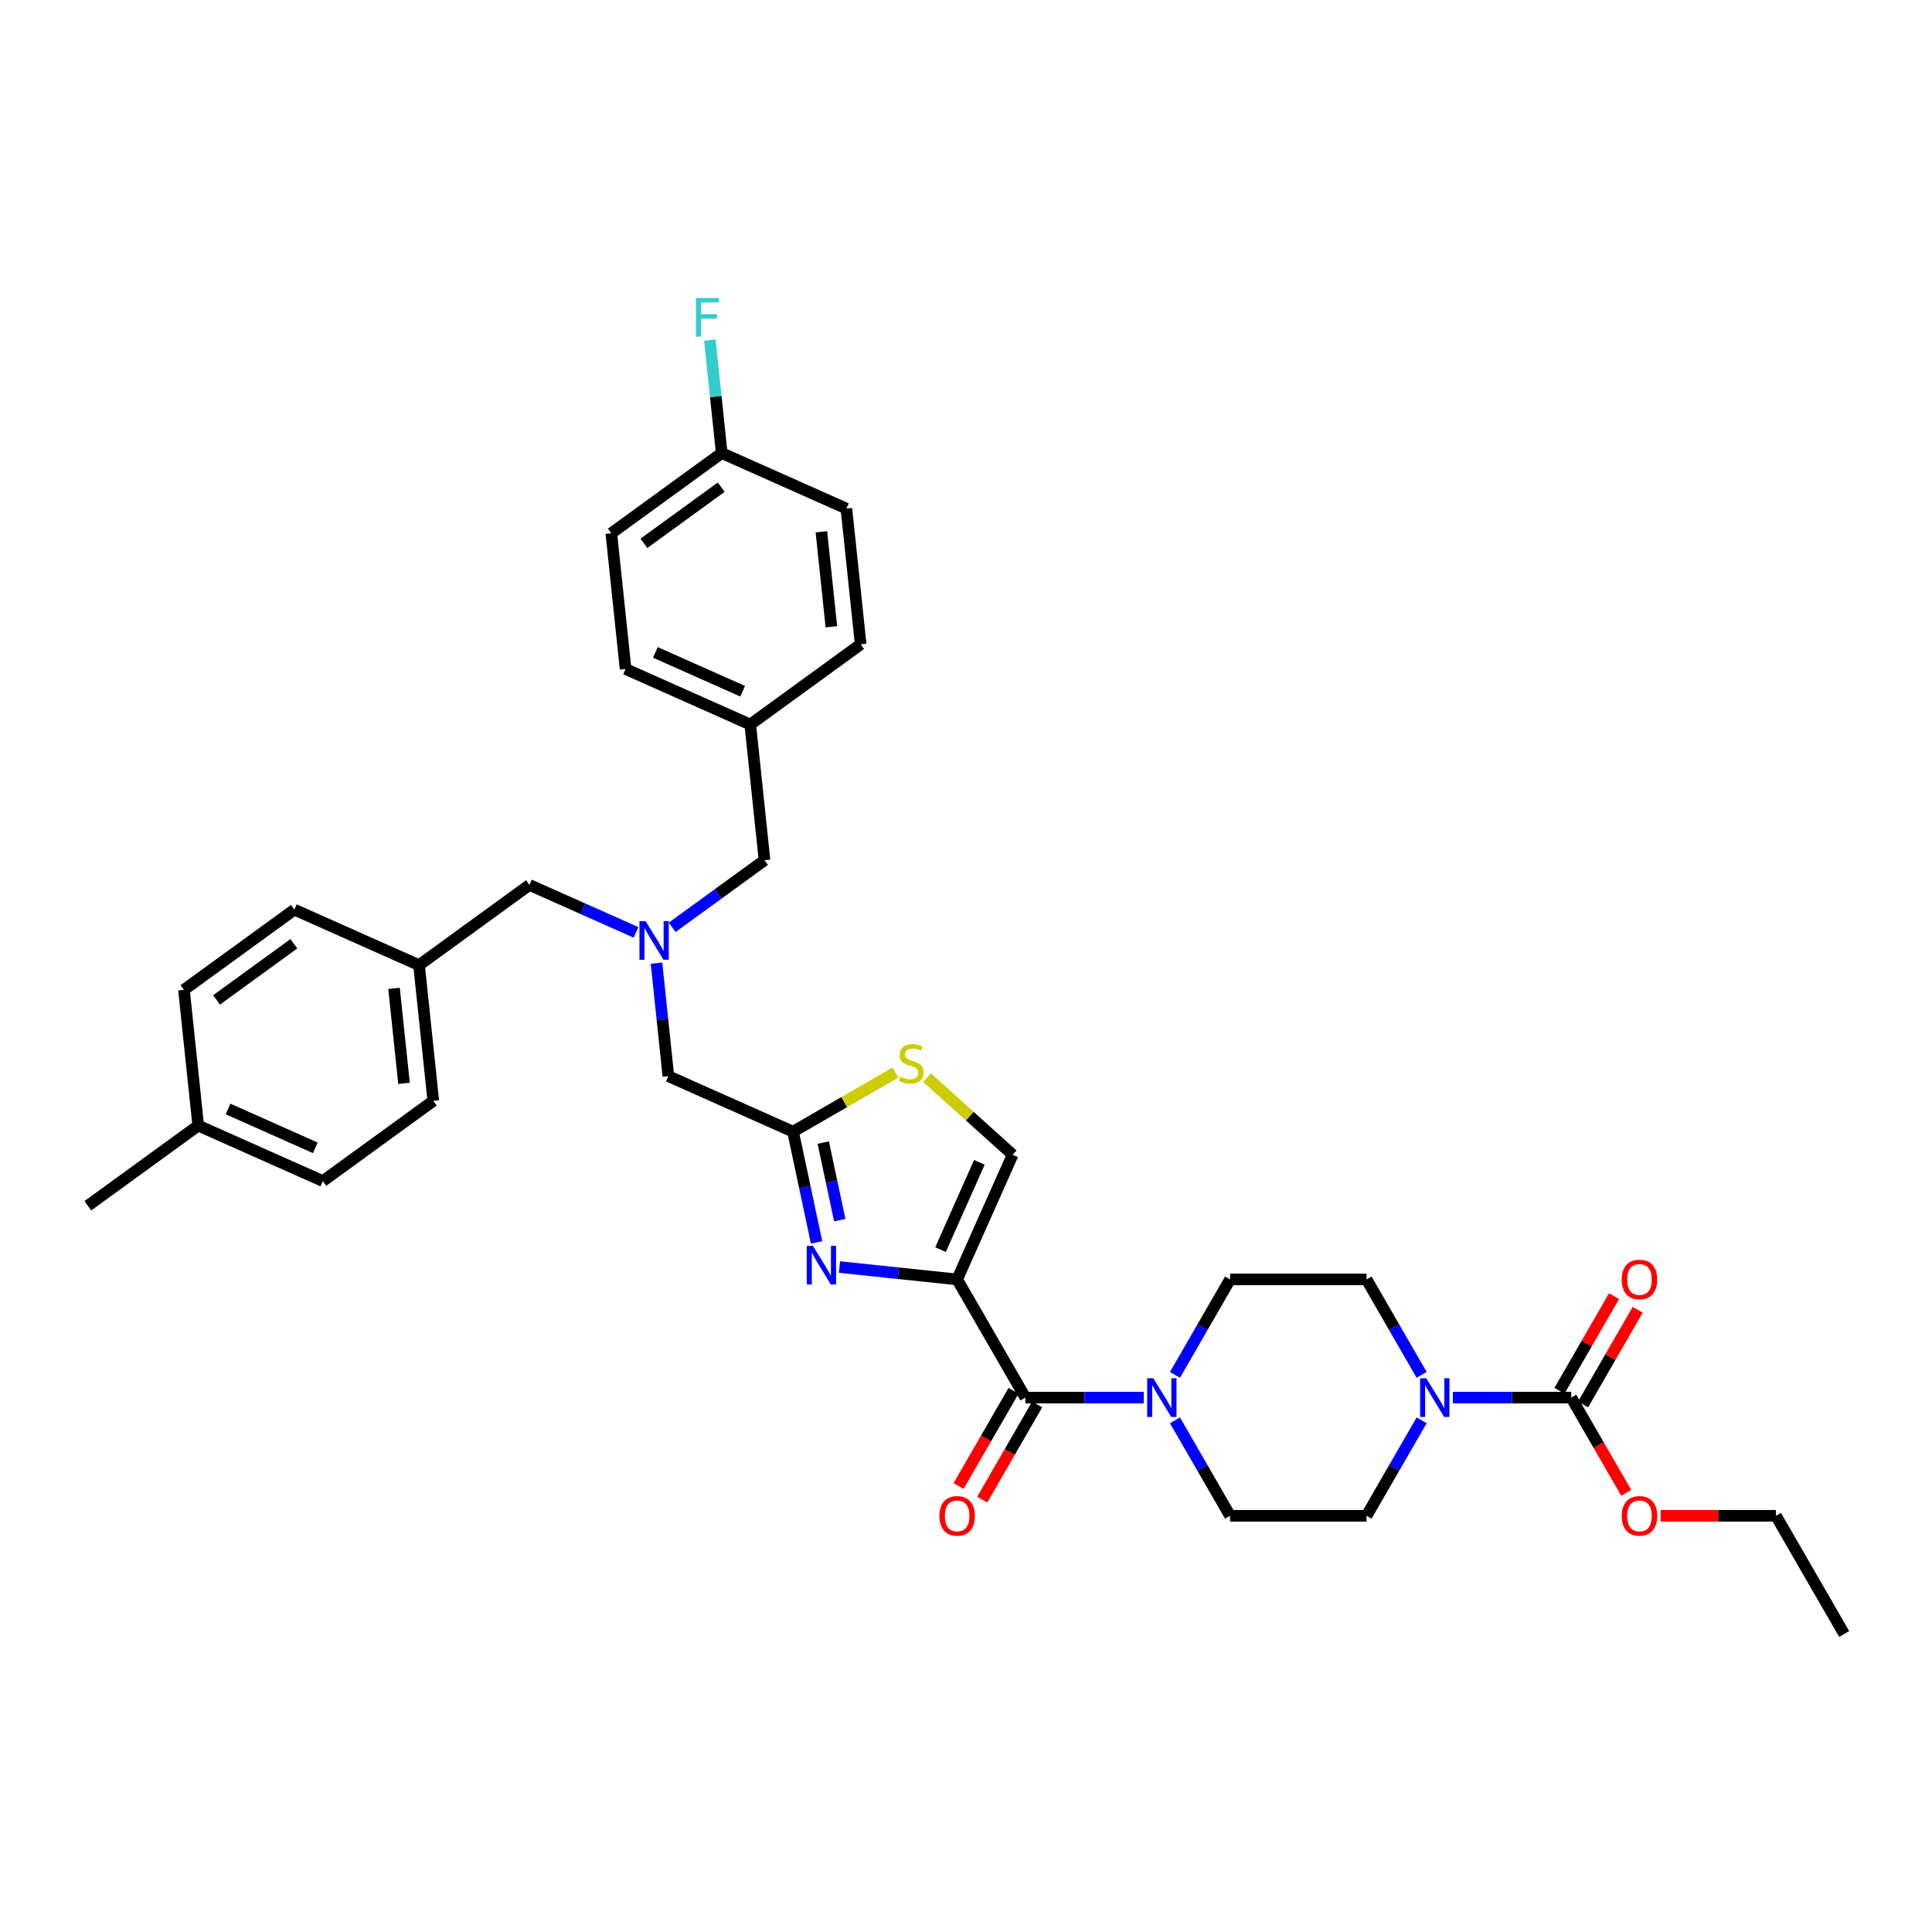 <?xml version='1.0' encoding='iso-8859-1'?>
<svg version='1.1' baseProfile='full'
              xmlns='http://www.w3.org/2000/svg'
                      xmlns:rdkit='http://www.rdkit.org/xml'
                      xmlns:xlink='http://www.w3.org/1999/xlink'
                  xml:space='preserve'
width='1000px' height='1000px' viewBox='0 0 1000 1000'>
<!-- END OF HEADER -->
<rect style='opacity:1.0;fill:#FFFFFF;stroke:none' width='1000' height='1000' x='0' y='0'> </rect>
<path class='bond-0' d='M 813.274,723.399 L 782.632,723.399' style='fill:none;fill-rule:evenodd;stroke:#000000;stroke-width:6px;stroke-linecap:butt;stroke-linejoin:miter;stroke-opacity:1' />
<path class='bond-0' d='M 782.632,723.399 L 751.99,723.399' style='fill:none;fill-rule:evenodd;stroke:#0000FF;stroke-width:6px;stroke-linecap:butt;stroke-linejoin:miter;stroke-opacity:1' />
<path class='bond-1' d='M 819.391,726.931 L 833.531,702.441' style='fill:none;fill-rule:evenodd;stroke:#000000;stroke-width:6px;stroke-linecap:butt;stroke-linejoin:miter;stroke-opacity:1' />
<path class='bond-1' d='M 833.531,702.441 L 847.67,677.95' style='fill:none;fill-rule:evenodd;stroke:#FF0000;stroke-width:6px;stroke-linecap:butt;stroke-linejoin:miter;stroke-opacity:1' />
<path class='bond-1' d='M 807.157,719.867 L 821.296,695.377' style='fill:none;fill-rule:evenodd;stroke:#000000;stroke-width:6px;stroke-linecap:butt;stroke-linejoin:miter;stroke-opacity:1' />
<path class='bond-1' d='M 821.296,695.377 L 835.436,670.887' style='fill:none;fill-rule:evenodd;stroke:#FF0000;stroke-width:6px;stroke-linecap:butt;stroke-linejoin:miter;stroke-opacity:1' />
<path class='bond-2' d='M 813.274,723.399 L 827.503,748.045' style='fill:none;fill-rule:evenodd;stroke:#000000;stroke-width:6px;stroke-linecap:butt;stroke-linejoin:miter;stroke-opacity:1' />
<path class='bond-2' d='M 827.503,748.045 L 841.732,772.691' style='fill:none;fill-rule:evenodd;stroke:#FF0000;stroke-width:6px;stroke-linecap:butt;stroke-linejoin:miter;stroke-opacity:1' />
<path class='bond-3' d='M 530.731,723.399 L 561.373,723.399' style='fill:none;fill-rule:evenodd;stroke:#000000;stroke-width:6px;stroke-linecap:butt;stroke-linejoin:miter;stroke-opacity:1' />
<path class='bond-3' d='M 561.373,723.399 L 592.014,723.399' style='fill:none;fill-rule:evenodd;stroke:#0000FF;stroke-width:6px;stroke-linecap:butt;stroke-linejoin:miter;stroke-opacity:1' />
<path class='bond-4' d='M 524.614,719.867 L 510.384,744.513' style='fill:none;fill-rule:evenodd;stroke:#000000;stroke-width:6px;stroke-linecap:butt;stroke-linejoin:miter;stroke-opacity:1' />
<path class='bond-4' d='M 510.384,744.513 L 496.155,769.159' style='fill:none;fill-rule:evenodd;stroke:#FF0000;stroke-width:6px;stroke-linecap:butt;stroke-linejoin:miter;stroke-opacity:1' />
<path class='bond-4' d='M 536.848,726.931 L 522.619,751.577' style='fill:none;fill-rule:evenodd;stroke:#000000;stroke-width:6px;stroke-linecap:butt;stroke-linejoin:miter;stroke-opacity:1' />
<path class='bond-4' d='M 522.619,751.577 L 508.39,776.222' style='fill:none;fill-rule:evenodd;stroke:#FF0000;stroke-width:6px;stroke-linecap:butt;stroke-linejoin:miter;stroke-opacity:1' />
<path class='bond-5' d='M 530.731,723.399 L 495.413,662.227' style='fill:none;fill-rule:evenodd;stroke:#000000;stroke-width:6px;stroke-linecap:butt;stroke-linejoin:miter;stroke-opacity:1' />
<path class='bond-6' d='M 608.161,711.631 L 622.423,686.929' style='fill:none;fill-rule:evenodd;stroke:#0000FF;stroke-width:6px;stroke-linecap:butt;stroke-linejoin:miter;stroke-opacity:1' />
<path class='bond-6' d='M 622.423,686.929 L 636.684,662.227' style='fill:none;fill-rule:evenodd;stroke:#000000;stroke-width:6px;stroke-linecap:butt;stroke-linejoin:miter;stroke-opacity:1' />
<path class='bond-7' d='M 608.161,735.167 L 622.423,759.869' style='fill:none;fill-rule:evenodd;stroke:#0000FF;stroke-width:6px;stroke-linecap:butt;stroke-linejoin:miter;stroke-opacity:1' />
<path class='bond-7' d='M 622.423,759.869 L 636.684,784.571' style='fill:none;fill-rule:evenodd;stroke:#000000;stroke-width:6px;stroke-linecap:butt;stroke-linejoin:miter;stroke-opacity:1' />
<path class='bond-8' d='M 735.844,735.167 L 721.582,759.869' style='fill:none;fill-rule:evenodd;stroke:#0000FF;stroke-width:6px;stroke-linecap:butt;stroke-linejoin:miter;stroke-opacity:1' />
<path class='bond-8' d='M 721.582,759.869 L 707.32,784.571' style='fill:none;fill-rule:evenodd;stroke:#000000;stroke-width:6px;stroke-linecap:butt;stroke-linejoin:miter;stroke-opacity:1' />
<path class='bond-9' d='M 735.844,711.631 L 721.582,686.929' style='fill:none;fill-rule:evenodd;stroke:#0000FF;stroke-width:6px;stroke-linecap:butt;stroke-linejoin:miter;stroke-opacity:1' />
<path class='bond-9' d='M 721.582,686.929 L 707.32,662.227' style='fill:none;fill-rule:evenodd;stroke:#000000;stroke-width:6px;stroke-linecap:butt;stroke-linejoin:miter;stroke-opacity:1' />
<path class='bond-10' d='M 329.214,482.608 L 301.625,470.325' style='fill:none;fill-rule:evenodd;stroke:#0000FF;stroke-width:6px;stroke-linecap:butt;stroke-linejoin:miter;stroke-opacity:1' />
<path class='bond-10' d='M 301.625,470.325 L 274.037,458.042' style='fill:none;fill-rule:evenodd;stroke:#000000;stroke-width:6px;stroke-linecap:butt;stroke-linejoin:miter;stroke-opacity:1' />
<path class='bond-11' d='M 347.918,479.977 L 371.815,462.615' style='fill:none;fill-rule:evenodd;stroke:#0000FF;stroke-width:6px;stroke-linecap:butt;stroke-linejoin:miter;stroke-opacity:1' />
<path class='bond-11' d='M 371.815,462.615 L 395.711,445.253' style='fill:none;fill-rule:evenodd;stroke:#000000;stroke-width:6px;stroke-linecap:butt;stroke-linejoin:miter;stroke-opacity:1' />
<path class='bond-12' d='M 339.803,498.54 L 342.876,527.78' style='fill:none;fill-rule:evenodd;stroke:#0000FF;stroke-width:6px;stroke-linecap:butt;stroke-linejoin:miter;stroke-opacity:1' />
<path class='bond-12' d='M 342.876,527.78 L 345.949,557.021' style='fill:none;fill-rule:evenodd;stroke:#000000;stroke-width:6px;stroke-linecap:butt;stroke-linejoin:miter;stroke-opacity:1' />
<path class='bond-13' d='M 274.037,458.042 L 216.891,499.561' style='fill:none;fill-rule:evenodd;stroke:#000000;stroke-width:6px;stroke-linecap:butt;stroke-linejoin:miter;stroke-opacity:1' />
<path class='bond-14' d='M 495.413,662.227 L 464.965,659.026' style='fill:none;fill-rule:evenodd;stroke:#000000;stroke-width:6px;stroke-linecap:butt;stroke-linejoin:miter;stroke-opacity:1' />
<path class='bond-14' d='M 464.965,659.026 L 434.516,655.826' style='fill:none;fill-rule:evenodd;stroke:#0000FF;stroke-width:6px;stroke-linecap:butt;stroke-linejoin:miter;stroke-opacity:1' />
<path class='bond-15' d='M 495.413,662.227 L 524.143,597.698' style='fill:none;fill-rule:evenodd;stroke:#000000;stroke-width:6px;stroke-linecap:butt;stroke-linejoin:miter;stroke-opacity:1' />
<path class='bond-15' d='M 486.817,646.801 L 506.928,601.631' style='fill:none;fill-rule:evenodd;stroke:#000000;stroke-width:6px;stroke-linecap:butt;stroke-linejoin:miter;stroke-opacity:1' />
<path class='bond-16' d='M 422.663,643.075 L 416.57,614.413' style='fill:none;fill-rule:evenodd;stroke:#0000FF;stroke-width:6px;stroke-linecap:butt;stroke-linejoin:miter;stroke-opacity:1' />
<path class='bond-16' d='M 416.57,614.413 L 410.478,585.751' style='fill:none;fill-rule:evenodd;stroke:#000000;stroke-width:6px;stroke-linecap:butt;stroke-linejoin:miter;stroke-opacity:1' />
<path class='bond-16' d='M 434.654,631.54 L 430.389,611.476' style='fill:none;fill-rule:evenodd;stroke:#0000FF;stroke-width:6px;stroke-linecap:butt;stroke-linejoin:miter;stroke-opacity:1' />
<path class='bond-16' d='M 430.389,611.476 L 426.124,591.413' style='fill:none;fill-rule:evenodd;stroke:#000000;stroke-width:6px;stroke-linecap:butt;stroke-linejoin:miter;stroke-opacity:1' />
<path class='bond-17' d='M 410.478,585.751 L 436.974,570.453' style='fill:none;fill-rule:evenodd;stroke:#000000;stroke-width:6px;stroke-linecap:butt;stroke-linejoin:miter;stroke-opacity:1' />
<path class='bond-17' d='M 436.974,570.453 L 463.471,555.156' style='fill:none;fill-rule:evenodd;stroke:#CCCC00;stroke-width:6px;stroke-linecap:butt;stroke-linejoin:miter;stroke-opacity:1' />
<path class='bond-18' d='M 410.478,585.751 L 345.949,557.021' style='fill:none;fill-rule:evenodd;stroke:#000000;stroke-width:6px;stroke-linecap:butt;stroke-linejoin:miter;stroke-opacity:1' />
<path class='bond-19' d='M 395.711,445.253 L 388.328,375.005' style='fill:none;fill-rule:evenodd;stroke:#000000;stroke-width:6px;stroke-linecap:butt;stroke-linejoin:miter;stroke-opacity:1' />
<path class='bond-20' d='M 216.891,499.561 L 152.362,470.83' style='fill:none;fill-rule:evenodd;stroke:#000000;stroke-width:6px;stroke-linecap:butt;stroke-linejoin:miter;stroke-opacity:1' />
<path class='bond-21' d='M 216.891,499.561 L 224.275,569.809' style='fill:none;fill-rule:evenodd;stroke:#000000;stroke-width:6px;stroke-linecap:butt;stroke-linejoin:miter;stroke-opacity:1' />
<path class='bond-21' d='M 203.949,511.575 L 209.117,560.749' style='fill:none;fill-rule:evenodd;stroke:#000000;stroke-width:6px;stroke-linecap:butt;stroke-linejoin:miter;stroke-opacity:1' />
<path class='bond-22' d='M 102.6,582.598 L 167.129,611.328' style='fill:none;fill-rule:evenodd;stroke:#000000;stroke-width:6px;stroke-linecap:butt;stroke-linejoin:miter;stroke-opacity:1' />
<path class='bond-22' d='M 118.025,574.002 L 163.196,594.113' style='fill:none;fill-rule:evenodd;stroke:#000000;stroke-width:6px;stroke-linecap:butt;stroke-linejoin:miter;stroke-opacity:1' />
<path class='bond-23' d='M 102.6,582.598 L 45.455,624.117' style='fill:none;fill-rule:evenodd;stroke:#000000;stroke-width:6px;stroke-linecap:butt;stroke-linejoin:miter;stroke-opacity:1' />
<path class='bond-24' d='M 102.6,582.598 L 95.217,512.349' style='fill:none;fill-rule:evenodd;stroke:#000000;stroke-width:6px;stroke-linecap:butt;stroke-linejoin:miter;stroke-opacity:1' />
<path class='bond-25' d='M 316.415,276.026 L 373.561,234.507' style='fill:none;fill-rule:evenodd;stroke:#000000;stroke-width:6px;stroke-linecap:butt;stroke-linejoin:miter;stroke-opacity:1' />
<path class='bond-25' d='M 333.291,281.227 L 373.293,252.164' style='fill:none;fill-rule:evenodd;stroke:#000000;stroke-width:6px;stroke-linecap:butt;stroke-linejoin:miter;stroke-opacity:1' />
<path class='bond-26' d='M 316.415,276.026 L 323.799,346.274' style='fill:none;fill-rule:evenodd;stroke:#000000;stroke-width:6px;stroke-linecap:butt;stroke-linejoin:miter;stroke-opacity:1' />
<path class='bond-27' d='M 373.561,234.507 L 438.09,263.237' style='fill:none;fill-rule:evenodd;stroke:#000000;stroke-width:6px;stroke-linecap:butt;stroke-linejoin:miter;stroke-opacity:1' />
<path class='bond-28' d='M 373.561,234.507 L 370.488,205.267' style='fill:none;fill-rule:evenodd;stroke:#000000;stroke-width:6px;stroke-linecap:butt;stroke-linejoin:miter;stroke-opacity:1' />
<path class='bond-28' d='M 370.488,205.267 L 367.414,176.026' style='fill:none;fill-rule:evenodd;stroke:#33CCCC;stroke-width:6px;stroke-linecap:butt;stroke-linejoin:miter;stroke-opacity:1' />
<path class='bond-29' d='M 438.09,263.237 L 445.473,333.486' style='fill:none;fill-rule:evenodd;stroke:#000000;stroke-width:6px;stroke-linecap:butt;stroke-linejoin:miter;stroke-opacity:1' />
<path class='bond-29' d='M 425.148,275.251 L 430.316,324.425' style='fill:none;fill-rule:evenodd;stroke:#000000;stroke-width:6px;stroke-linecap:butt;stroke-linejoin:miter;stroke-opacity:1' />
<path class='bond-30' d='M 445.473,333.486 L 388.328,375.005' style='fill:none;fill-rule:evenodd;stroke:#000000;stroke-width:6px;stroke-linecap:butt;stroke-linejoin:miter;stroke-opacity:1' />
<path class='bond-31' d='M 388.328,375.005 L 323.799,346.274' style='fill:none;fill-rule:evenodd;stroke:#000000;stroke-width:6px;stroke-linecap:butt;stroke-linejoin:miter;stroke-opacity:1' />
<path class='bond-31' d='M 384.394,357.789 L 339.224,337.678' style='fill:none;fill-rule:evenodd;stroke:#000000;stroke-width:6px;stroke-linecap:butt;stroke-linejoin:miter;stroke-opacity:1' />
<path class='bond-32' d='M 152.362,470.83 L 95.217,512.349' style='fill:none;fill-rule:evenodd;stroke:#000000;stroke-width:6px;stroke-linecap:butt;stroke-linejoin:miter;stroke-opacity:1' />
<path class='bond-32' d='M 152.094,488.487 L 112.092,517.55' style='fill:none;fill-rule:evenodd;stroke:#000000;stroke-width:6px;stroke-linecap:butt;stroke-linejoin:miter;stroke-opacity:1' />
<path class='bond-33' d='M 224.275,569.809 L 167.129,611.328' style='fill:none;fill-rule:evenodd;stroke:#000000;stroke-width:6px;stroke-linecap:butt;stroke-linejoin:miter;stroke-opacity:1' />
<path class='bond-34' d='M 479.83,557.798 L 501.987,577.748' style='fill:none;fill-rule:evenodd;stroke:#CCCC00;stroke-width:6px;stroke-linecap:butt;stroke-linejoin:miter;stroke-opacity:1' />
<path class='bond-34' d='M 501.987,577.748 L 524.143,597.698' style='fill:none;fill-rule:evenodd;stroke:#000000;stroke-width:6px;stroke-linecap:butt;stroke-linejoin:miter;stroke-opacity:1' />
<path class='bond-35' d='M 859.54,784.571 L 889.384,784.571' style='fill:none;fill-rule:evenodd;stroke:#FF0000;stroke-width:6px;stroke-linecap:butt;stroke-linejoin:miter;stroke-opacity:1' />
<path class='bond-35' d='M 889.384,784.571 L 919.228,784.571' style='fill:none;fill-rule:evenodd;stroke:#000000;stroke-width:6px;stroke-linecap:butt;stroke-linejoin:miter;stroke-opacity:1' />
<path class='bond-36' d='M 707.32,784.571 L 636.684,784.571' style='fill:none;fill-rule:evenodd;stroke:#000000;stroke-width:6px;stroke-linecap:butt;stroke-linejoin:miter;stroke-opacity:1' />
<path class='bond-37' d='M 707.32,662.227 L 636.684,662.227' style='fill:none;fill-rule:evenodd;stroke:#000000;stroke-width:6px;stroke-linecap:butt;stroke-linejoin:miter;stroke-opacity:1' />
<path class='bond-38' d='M 919.228,784.571 L 954.545,845.744' style='fill:none;fill-rule:evenodd;stroke:#000000;stroke-width:6px;stroke-linecap:butt;stroke-linejoin:miter;stroke-opacity:1' />
<path  class='atom-2' d='M 596.945 713.397
L 603.5 723.992
Q 604.15 725.038, 605.195 726.931
Q 606.24 728.824, 606.297 728.937
L 606.297 713.397
L 608.953 713.397
L 608.953 733.401
L 606.212 733.401
L 599.177 721.817
Q 598.358 720.461, 597.482 718.907
Q 596.634 717.353, 596.38 716.872
L 596.38 733.401
L 593.78 733.401
L 593.78 713.397
L 596.945 713.397
' fill='#0000FF'/>
<path  class='atom-3' d='M 486.23 784.628
Q 486.23 779.825, 488.604 777.141
Q 490.977 774.456, 495.413 774.456
Q 499.849 774.456, 502.222 777.141
Q 504.596 779.825, 504.596 784.628
Q 504.596 789.488, 502.194 792.257
Q 499.792 794.997, 495.413 794.997
Q 491.005 794.997, 488.604 792.257
Q 486.23 789.516, 486.23 784.628
M 495.413 792.737
Q 498.464 792.737, 500.103 790.703
Q 501.77 788.64, 501.77 784.628
Q 501.77 780.701, 500.103 778.723
Q 498.464 776.717, 495.413 776.717
Q 492.361 776.717, 490.694 778.695
Q 489.056 780.672, 489.056 784.628
Q 489.056 788.668, 490.694 790.703
Q 492.361 792.737, 495.413 792.737
' fill='#FF0000'/>
<path  class='atom-4' d='M 738.216 713.397
L 744.771 723.992
Q 745.421 725.038, 746.467 726.931
Q 747.512 728.824, 747.569 728.937
L 747.569 713.397
L 750.224 713.397
L 750.224 733.401
L 747.484 733.401
L 740.448 721.817
Q 739.629 720.461, 738.753 718.907
Q 737.906 717.353, 737.651 716.872
L 737.651 733.401
L 735.052 733.401
L 735.052 713.397
L 738.216 713.397
' fill='#0000FF'/>
<path  class='atom-5' d='M 334.144 476.77
L 340.699 487.365
Q 341.349 488.411, 342.394 490.304
Q 343.44 492.197, 343.496 492.31
L 343.496 476.77
L 346.152 476.77
L 346.152 496.774
L 343.411 496.774
L 336.376 485.19
Q 335.557 483.834, 334.681 482.28
Q 333.833 480.726, 333.579 480.245
L 333.579 496.774
L 330.979 496.774
L 330.979 476.77
L 334.144 476.77
' fill='#0000FF'/>
<path  class='atom-8' d='M 420.742 644.841
L 427.297 655.437
Q 427.947 656.482, 428.993 658.375
Q 430.038 660.268, 430.095 660.381
L 430.095 644.841
L 432.75 644.841
L 432.75 664.845
L 430.01 664.845
L 422.974 653.261
Q 422.155 651.905, 421.279 650.351
Q 420.432 648.797, 420.177 648.317
L 420.177 664.845
L 417.578 664.845
L 417.578 644.841
L 420.742 644.841
' fill='#0000FF'/>
<path  class='atom-19' d='M 360.23 154.256
L 372.125 154.256
L 372.125 156.545
L 362.914 156.545
L 362.914 162.619
L 371.108 162.619
L 371.108 164.936
L 362.914 164.936
L 362.914 174.26
L 360.23 174.26
L 360.23 154.256
' fill='#33CCCC'/>
<path  class='atom-25' d='M 466 557.299
Q 466.226 557.384, 467.158 557.779
Q 468.09 558.175, 469.108 558.429
Q 470.153 558.655, 471.17 558.655
Q 473.063 558.655, 474.165 557.751
Q 475.267 556.819, 475.267 555.208
Q 475.267 554.106, 474.702 553.428
Q 474.165 552.75, 473.317 552.383
Q 472.47 552.015, 471.057 551.592
Q 469.277 551.055, 468.203 550.546
Q 467.158 550.038, 466.395 548.964
Q 465.661 547.89, 465.661 546.082
Q 465.661 543.567, 467.356 542.013
Q 469.079 540.459, 472.47 540.459
Q 474.787 540.459, 477.414 541.561
L 476.765 543.737
Q 474.363 542.748, 472.555 542.748
Q 470.605 542.748, 469.531 543.567
Q 468.458 544.359, 468.486 545.743
Q 468.486 546.817, 469.023 547.466
Q 469.588 548.116, 470.379 548.484
Q 471.198 548.851, 472.555 549.275
Q 474.363 549.84, 475.437 550.405
Q 476.51 550.97, 477.273 552.128
Q 478.064 553.259, 478.064 555.208
Q 478.064 557.977, 476.199 559.475
Q 474.363 560.944, 471.283 560.944
Q 469.503 560.944, 468.147 560.548
Q 466.819 560.181, 465.237 559.531
L 466 557.299
' fill='#CCCC00'/>
<path  class='atom-28' d='M 839.409 662.283
Q 839.409 657.48, 841.783 654.796
Q 844.156 652.112, 848.592 652.112
Q 853.028 652.112, 855.401 654.796
Q 857.774 657.48, 857.774 662.283
Q 857.774 667.143, 855.373 669.912
Q 852.971 672.653, 848.592 672.653
Q 844.184 672.653, 841.783 669.912
Q 839.409 667.171, 839.409 662.283
M 848.592 670.392
Q 851.643 670.392, 853.282 668.358
Q 854.949 666.295, 854.949 662.283
Q 854.949 658.356, 853.282 656.378
Q 851.643 654.372, 848.592 654.372
Q 845.54 654.372, 843.873 656.35
Q 842.235 658.328, 842.235 662.283
Q 842.235 666.324, 843.873 668.358
Q 845.54 670.392, 848.592 670.392
' fill='#FF0000'/>
<path  class='atom-29' d='M 839.409 784.628
Q 839.409 779.825, 841.783 777.141
Q 844.156 774.456, 848.592 774.456
Q 853.028 774.456, 855.401 777.141
Q 857.774 779.825, 857.774 784.628
Q 857.774 789.488, 855.373 792.257
Q 852.971 794.997, 848.592 794.997
Q 844.184 794.997, 841.783 792.257
Q 839.409 789.516, 839.409 784.628
M 848.592 792.737
Q 851.643 792.737, 853.282 790.703
Q 854.949 788.64, 854.949 784.628
Q 854.949 780.701, 853.282 778.723
Q 851.643 776.717, 848.592 776.717
Q 845.54 776.717, 843.873 778.695
Q 842.235 780.672, 842.235 784.628
Q 842.235 788.668, 843.873 790.703
Q 845.54 792.737, 848.592 792.737
' fill='#FF0000'/>
</svg>

